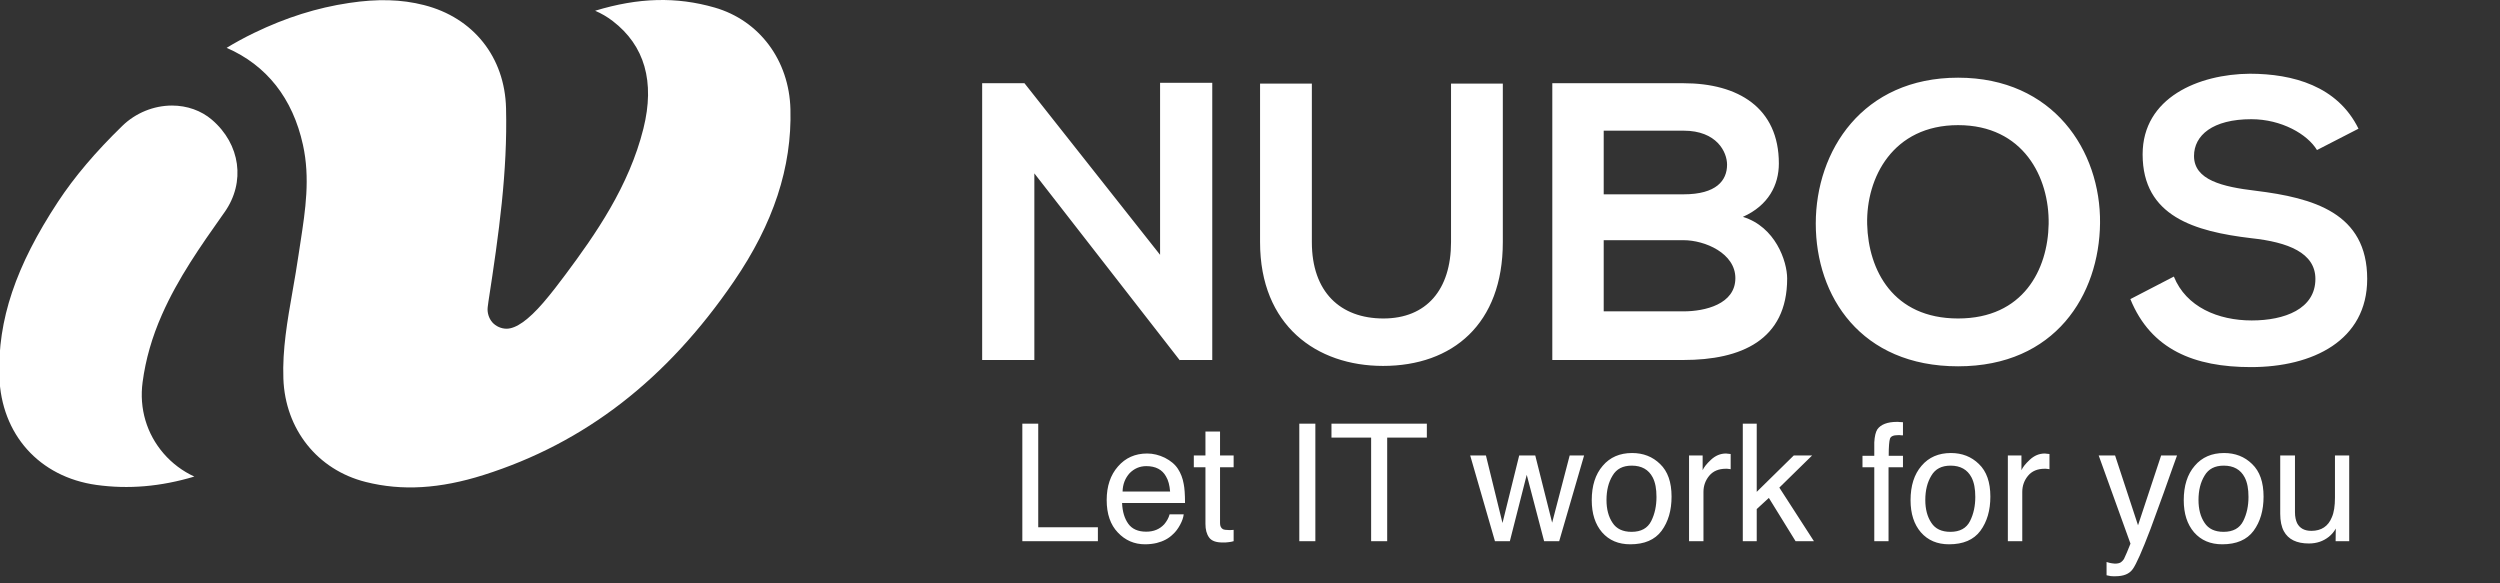 <?xml version="1.0" encoding="UTF-8"?>
<svg preserveAspectRatio="xMidYMid slice" xmlns="http://www.w3.org/2000/svg" width="300px" height="70px" viewBox="0 0 315 73" fill="none">
  <rect x="0" y="0" width="315" height="73" fill="#333333" stroke="none"/>
  <path fill-rule="evenodd" clip-rule="evenodd" d="M37.695 36.37C37.953 34.897 38.211 33.42 38.425 31.94L38.689 30.208L38.691 30.198C39.285 26.312 39.901 22.293 38.984 18.129C37.705 12.301 34.437 8.166 29.434 5.987C30.403 5.396 31.567 4.746 32.896 4.106C36.858 2.193 40.735 0.971 44.754 0.371C48.337 -0.168 51.303 -0.085 54.121 0.633C60.306 2.199 64.244 7.143 64.399 13.54C64.593 21.433 63.52 29.156 62.198 37.721L62.103 38.438C62.022 39.101 62.239 39.827 62.676 40.33C63.114 40.831 63.8 41.136 64.46 41.136C65.649 41.136 67.192 40.039 69.057 37.88C70.092 36.678 71.021 35.449 71.811 34.392C75.599 29.319 79.795 23.302 81.594 16.074C83.047 10.228 81.752 5.705 77.747 2.632C77.063 2.108 76.33 1.681 75.546 1.345C80.981 -0.31 85.719 -0.43 90.501 0.944C96.11 2.557 99.838 7.556 99.989 13.68C100.179 20.933 97.865 27.979 92.907 35.221C84.499 47.513 74.253 55.439 61.58 59.446C56.122 61.174 51.368 61.454 46.846 60.316C40.807 58.804 36.759 53.727 36.534 47.381C36.402 43.728 37.029 40.163 37.691 36.394L37.693 36.378L37.695 36.37ZM25.39 59.639C21.155 60.903 17.15 61.24 13.143 60.687C5.986 59.691 1.215 54.359 0.988 47.106C0.769 40.048 3.03 33.311 8.319 25.267C10.372 22.146 13.011 19.029 16.392 15.741C18.049 14.133 20.308 13.209 22.596 13.209C24.478 13.209 26.252 13.838 27.589 14.984C31.166 18.047 31.82 22.806 29.176 26.552L28.947 26.874C26.201 30.765 23.363 34.788 21.342 39.369C20.092 42.201 19.298 44.968 18.917 47.825C18.479 51.117 19.416 54.291 21.557 56.764C22.624 57.993 23.933 58.968 25.39 59.639Z" fill="#FFFFFF"></path>
  <path d="M146.247 31.889L129.276 10.415H123.982V45.05H130.513V21.696L148.721 45.099V45.05H152.778V10.365H146.247V31.889ZM182.657 10.464V30.305C182.657 36.243 179.59 39.855 174.197 39.855C168.803 39.855 165.241 36.539 165.241 30.305V10.464H158.759V30.305C158.759 40.745 165.835 45.792 174.147 45.792C182.855 45.792 189.139 40.547 189.139 30.305V10.464H182.657ZM201.764 30.058H211.759C214.43 30.058 218.24 31.691 218.24 34.808C218.24 38.073 214.43 38.964 211.759 38.964H201.764V30.058ZM201.764 16.352H211.759C215.915 16.352 217.201 19.024 217.201 20.607C217.201 22.587 215.865 24.318 211.759 24.318H201.764V16.352ZM211.759 10.415C206.267 10.415 200.774 10.415 195.332 10.415V45.05C200.824 45.05 206.267 45.05 211.759 45.05C218.933 45.05 224.722 42.576 224.722 34.857C224.722 32.68 223.238 28.375 219.18 27.139C222.396 25.704 223.683 23.131 223.683 20.459C223.683 13.483 218.587 10.415 211.759 10.415ZM246.114 9.722C234.141 9.722 228.302 18.876 228.302 27.98C228.302 37.084 233.943 45.841 246.114 45.841C258.286 45.841 263.778 36.886 263.877 27.93C263.976 18.876 258.039 9.722 246.114 9.722ZM246.114 15.66C254.278 15.66 257.544 22.191 257.445 28.029C257.346 33.719 254.278 39.855 246.114 39.855C237.95 39.855 234.883 33.769 234.734 28.079C234.586 22.24 237.95 15.66 246.114 15.66ZM296.22 16.105C293.598 10.761 288.007 9.227 282.614 9.227C276.231 9.277 269.205 12.196 269.205 19.321C269.205 27.089 275.736 28.969 282.812 29.81C287.413 30.305 290.827 31.641 290.827 34.907C290.827 38.667 286.968 40.102 282.861 40.102C278.655 40.102 274.648 38.42 273.114 34.61L267.671 37.43C270.244 43.763 275.687 45.94 282.762 45.94C290.481 45.94 297.309 42.625 297.309 34.907C297.309 26.644 290.58 24.764 283.356 23.873C279.2 23.378 275.637 22.537 275.637 19.519C275.637 16.946 277.963 14.917 282.812 14.917C286.572 14.917 289.838 16.798 291.025 18.777L296.22 16.105Z" fill="#FFFFFF"></path>
  <path d="M130.999 65.982V53.02H129.009V67.725H138.464V65.982H130.999ZM146.845 57.286C146.128 56.938 145.389 56.753 144.63 56.753C143.113 56.753 141.903 57.307 140.98 58.373C140.036 59.44 139.565 60.855 139.565 62.578C139.565 64.321 140.036 65.674 140.959 66.638C141.882 67.623 143.031 68.115 144.364 68.115C144.897 68.115 145.389 68.054 145.82 67.951C146.64 67.746 147.317 67.397 147.85 66.864C148.199 66.556 148.486 66.167 148.753 65.674C149.019 65.182 149.163 64.752 149.204 64.362H147.44C147.317 64.834 147.071 65.244 146.763 65.613C146.189 66.228 145.451 66.536 144.507 66.536C143.502 66.536 142.744 66.208 142.272 65.552C141.8 64.895 141.534 64.034 141.492 62.947H149.368C149.368 61.86 149.306 61.06 149.204 60.568C149.081 59.85 148.835 59.214 148.486 58.681C148.117 58.107 147.563 57.656 146.845 57.286ZM147.502 61.511H141.554C141.575 60.588 141.882 59.83 142.436 59.214C143.01 58.64 143.687 58.332 144.528 58.332C145.676 58.332 146.517 58.763 146.989 59.624C147.276 60.096 147.44 60.732 147.502 61.511ZM153.75 56.999V54.005H151.925V56.999H150.469V58.476H151.925V65.572C151.925 66.269 152.068 66.823 152.376 67.254C152.683 67.684 153.237 67.889 154.078 67.889C154.345 67.889 154.591 67.889 154.816 67.849C155.042 67.828 155.247 67.787 155.452 67.725V66.31C155.329 66.31 155.206 66.331 155.104 66.331H154.837C154.509 66.331 154.263 66.29 154.119 66.228C153.873 66.085 153.75 65.839 153.75 65.469V58.476H155.452V56.999H153.75ZM165.679 67.725V53.02H163.669V67.725H165.679ZM174.668 54.764H179.631V53.02H167.695V54.764H172.658V67.725H174.668V54.764ZM191.188 56.999L189.097 65.449L187.025 56.999H185.056L188.153 67.725H190.019L192.132 59.419L194.306 67.725H196.193L199.31 56.999H197.505L195.311 65.408L193.198 56.999H191.188ZM208.82 58.066C207.876 57.143 206.707 56.692 205.313 56.692C203.774 56.692 202.544 57.225 201.641 58.291C200.719 59.358 200.267 60.793 200.267 62.598C200.267 64.28 200.698 65.613 201.559 66.618C202.441 67.623 203.61 68.115 205.087 68.115C206.851 68.115 208.163 67.561 209.004 66.433C209.845 65.285 210.255 63.87 210.255 62.147C210.255 60.342 209.784 58.989 208.82 58.066ZM207.712 65.203C207.261 66.105 206.441 66.556 205.251 66.556C204.164 66.556 203.364 66.187 202.872 65.428C202.359 64.67 202.113 63.706 202.113 62.578C202.113 61.368 202.359 60.363 202.872 59.522C203.364 58.681 204.164 58.271 205.272 58.271C206.502 58.271 207.384 58.763 207.897 59.747C208.225 60.383 208.368 61.183 208.368 62.188C208.368 63.295 208.163 64.3 207.712 65.203ZM214.145 58.845V56.999H212.443V67.725H214.248V61.552C214.248 60.793 214.494 60.117 214.965 59.542C215.458 58.948 216.155 58.66 217.057 58.66C217.18 58.66 217.283 58.66 217.365 58.681C217.467 58.681 217.549 58.702 217.652 58.722V56.815L217.242 56.774C217.16 56.753 217.098 56.753 217.078 56.753C216.36 56.753 215.745 57.02 215.191 57.532C214.637 58.045 214.289 58.496 214.145 58.845ZM220.913 61.552V53.02H219.17V67.725H220.913V63.706L222.431 62.311L225.774 67.725H228.071L223.743 61.019L227.845 56.999H225.548L220.913 61.552ZM236.014 53.718C235.789 54.066 235.666 54.62 235.625 55.358V57.04H234.148V58.476H235.625V67.725H237.409V58.476H239.214V57.04H237.429C237.429 55.892 237.491 55.174 237.593 54.887C237.696 54.6 238.024 54.456 238.578 54.456H238.824C238.906 54.477 239.029 54.477 239.214 54.477V52.836L238.803 52.815C238.68 52.795 238.557 52.795 238.455 52.795C237.265 52.795 236.445 53.123 236.014 53.718ZM248.716 58.066C247.772 57.143 246.603 56.692 245.209 56.692C243.671 56.692 242.44 57.225 241.538 58.291C240.615 59.358 240.164 60.793 240.164 62.598C240.164 64.28 240.594 65.613 241.456 66.618C242.338 67.623 243.507 68.115 244.983 68.115C246.747 68.115 248.06 67.561 248.9 66.433C249.741 65.285 250.151 63.87 250.151 62.147C250.151 60.342 249.68 58.989 248.716 58.066ZM247.608 65.203C247.157 66.105 246.337 66.556 245.147 66.556C244.06 66.556 243.26 66.187 242.768 65.428C242.256 64.67 242.009 63.706 242.009 62.578C242.009 61.368 242.256 60.363 242.768 59.522C243.26 58.681 244.06 58.271 245.168 58.271C246.398 58.271 247.28 58.763 247.793 59.747C248.121 60.383 248.265 61.183 248.265 62.188C248.265 63.295 248.06 64.3 247.608 65.203ZM254.041 58.845V56.999H252.339V67.725H254.144V61.552C254.144 60.793 254.39 60.117 254.862 59.542C255.354 58.948 256.051 58.66 256.954 58.66C257.077 58.66 257.179 58.66 257.261 58.681C257.364 58.681 257.446 58.702 257.548 58.722V56.815L257.138 56.774C257.056 56.753 256.995 56.753 256.974 56.753C256.256 56.753 255.641 57.02 255.087 57.532C254.533 58.045 254.185 58.496 254.041 58.845ZM273.511 56.999H271.522L268.63 65.736L265.759 56.999H263.708L267.686 68.033L267.235 69.141C267.01 69.633 266.907 69.899 266.866 69.961C266.764 70.125 266.62 70.269 266.476 70.371C266.312 70.474 266.066 70.535 265.738 70.535C265.636 70.535 265.512 70.515 265.369 70.494C265.225 70.474 265 70.433 264.692 70.33V71.991C264.877 72.032 265.061 72.073 265.205 72.094C265.328 72.114 265.533 72.114 265.779 72.114C266.825 72.114 267.543 71.827 267.974 71.212C268.404 70.617 269.143 68.956 270.189 66.208C270.619 65.059 271.173 63.542 271.829 61.716C272.691 59.255 273.265 57.697 273.511 56.999ZM282.904 58.066C281.961 57.143 280.792 56.692 279.397 56.692C277.859 56.692 276.628 57.225 275.726 58.291C274.803 59.358 274.352 60.793 274.352 62.598C274.352 64.28 274.783 65.613 275.644 66.618C276.526 67.623 277.695 68.115 279.171 68.115C280.935 68.115 282.248 67.561 283.089 66.433C283.93 65.285 284.34 63.87 284.34 62.147C284.34 60.342 283.868 58.989 282.904 58.066ZM281.797 65.203C281.345 66.105 280.525 66.556 279.336 66.556C278.249 66.556 277.449 66.187 276.956 65.428C276.444 64.67 276.198 63.706 276.198 62.578C276.198 61.368 276.444 60.363 276.956 59.522C277.449 58.681 278.249 58.271 279.356 58.271C280.587 58.271 281.468 58.763 281.981 59.747C282.309 60.383 282.453 61.183 282.453 62.188C282.453 63.295 282.248 64.3 281.797 65.203ZM288.271 64.116V56.999H286.425V64.3C286.425 65.203 286.589 65.941 286.876 66.474C287.43 67.5 288.476 68.013 290.014 68.013C290.998 68.013 291.819 67.725 292.516 67.172C292.865 66.885 293.152 66.556 293.377 66.146L293.357 67.725H295.059V56.999H293.275V62.27C293.275 63.316 293.152 64.136 292.885 64.731C292.434 65.859 291.572 66.433 290.321 66.433C289.46 66.433 288.865 66.105 288.537 65.469C288.373 65.121 288.271 64.67 288.271 64.116Z" fill="#FFFFFF"></path>
</svg>
